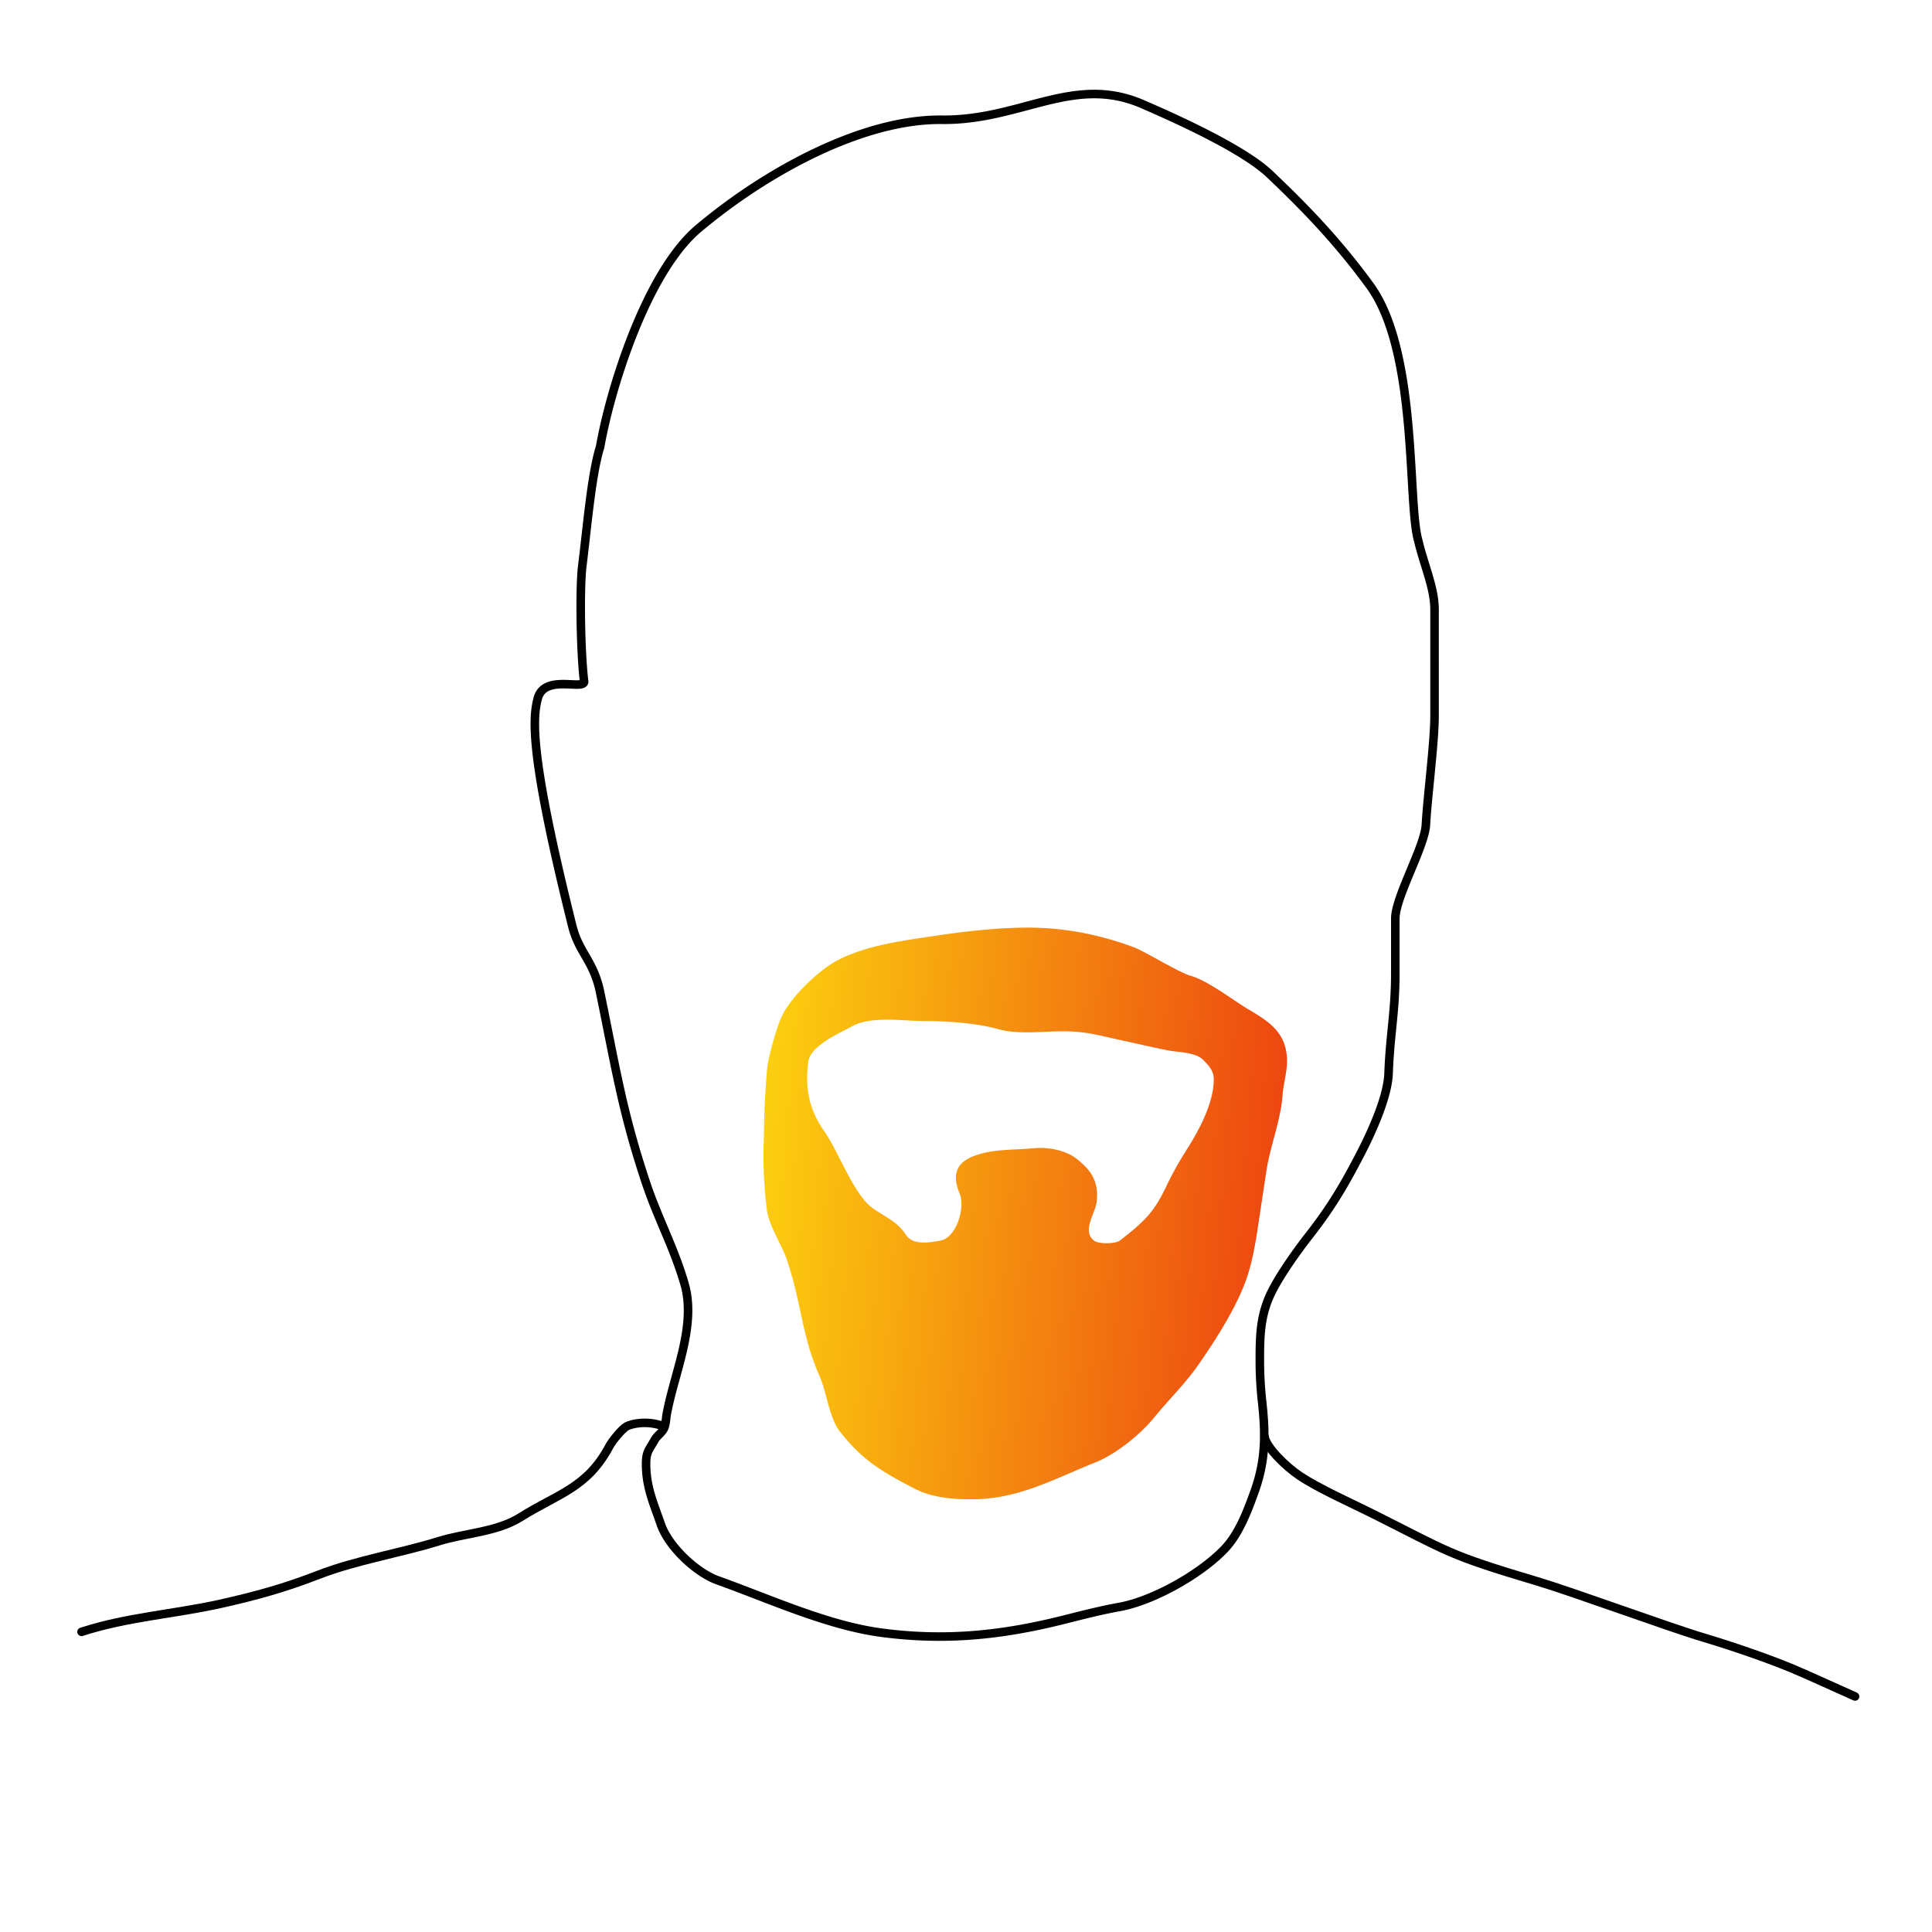 <svg xmlns="http://www.w3.org/2000/svg" width="226" height="226" fill="none" viewBox="0 0 226 226">
  <path stroke="#000" stroke-linecap="round" d="M167.81 71.302c0-2.542-1.221-5.149-1.913-8.08-1.285-4.519 0-22.04-5.628-29.788-4.169-5.74-8.508-9.99-11.751-13.072-3.242-3.082-11.692-6.802-14.881-8.184-8.087-3.505-14.208 1.938-23.456 1.831-9.247-.106-20.492 6.009-28.464 12.706-6.147 5.163-10.348 18.878-11.516 25.56-1.013 3.198-1.526 9.497-2.08 13.865-.332 2.614-.206 10.33.21 13.589-.026 1.063-4.666-.924-5.43 1.988-.611 2.332-.939 6.679 4.053 26.65.77 3.081 2.49 4.023 3.247 7.701 1.882 9.147 2.598 13.996 5.375 22.328 1.35 4.047 3.318 7.664 4.509 11.833 1.397 4.889-1.224 10.423-2.094 15.207-.105.574-.08 1.247-.387 1.774-.26.445-.762.76-1.014 1.214-.67 1.208-1.014 1.383-1.014 2.828 0 2.718.883 4.611 1.734 7.07.892 2.576 4.095 5.63 6.67 6.55 5.972 2.133 12.775 5.266 19.103 6.11 7.395.986 13.972.335 21.237-1.481 2.228-.557 4.344-1.113 6.616-1.521 3.948-.708 9.543-3.854 12.353-6.83 1.663-1.761 2.689-4.503 3.482-6.723 1.31-3.669 1.279-6.744.86-10.518a43.925 43.925 0 0 1-.26-4.729c0-2.76.038-5.068 1.147-7.564.951-2.138 3.201-5.276 4.611-7.078 2.704-3.455 4.198-6.087 5.921-9.389 1.29-2.473 3.285-6.751 3.383-9.6.151-4.383.786-7.195.786-11.631v-6.477c0-2.492 3.445-8.434 3.577-10.948.164-3.118 1.014-9.634 1.014-12.755V71.302Z"/>
  <path stroke="#000" stroke-linecap="round" d="M77.672 166.862c-1.946-.757-3.802-.324-4.383-.001-.552.306-1.695 1.728-1.987 2.281-2.619 4.945-6.04 5.581-10.42 8.34-2.759 1.736-6.532 1.859-9.517 2.791-4.43 1.385-9.736 2.243-14.083 3.934-3.976 1.546-7.387 2.489-11.536 3.411-5.425 1.205-10.93 1.546-16.207 3.271m138.383-22.838c.184 1.258 2.509 3.52 4.111 4.588 2.289 1.526 6.026 3.18 8.445 4.39 9.093 4.546 8.715 4.787 19.332 7.947 4.197 1.249 15.371 5.365 19.547 6.607 3.021.898 7.086 2.283 10.033 3.488 1.817.744 5.168 2.3 7.61 3.376"/>
  <path fill="url(#a)" fill-rule="evenodd" d="M137.054 163.455c-.68.76-1.361 1.521-2.013 2.326-1.624 2.003-4.485 4.318-6.897 5.283-.992.397-1.949.808-2.889 1.212-3.75 1.613-7.231 3.11-11.625 3.11-2.175 0-4.604-.2-6.572-1.212-3.834-1.972-6.19-3.373-8.792-6.692-.787-1.005-1.19-2.5-1.582-3.953-.244-.905-.483-1.793-.809-2.537-1.21-2.766-1.692-4.998-2.217-7.426-.396-1.836-.817-3.784-1.595-6.161-.208-.633-.583-1.403-.974-2.206-.595-1.224-1.228-2.524-1.364-3.536a49.486 49.486 0 0 1-.398-7.642c.021-.81.036-1.477.049-2.057.053-2.415.074-3.327.35-6.833.11-1.408 1.141-5.057 1.75-6.301 1.173-2.393 4.514-5.551 6.79-6.651 3.184-1.538 6.779-2.069 10.72-2.651l.511-.075c3.603-.534 7.165-.941 10.814-.941 4.831 0 9.049 1.086 12.224 2.258.663.245 1.795.867 2.976 1.517 1.446.794 2.966 1.63 3.795 1.867 1.419.406 3.288 1.655 4.888 2.725.64.428 1.237.827 1.746 1.132l.202.122c1.798 1.076 3.721 2.226 4.243 4.508.319 1.395.127 2.45-.087 3.627-.107.59-.22 1.211-.276 1.921-.135 1.682-.571 3.319-1.008 4.956-.337 1.267-.675 2.533-.873 3.822a815.658 815.658 0 0 0-.502 3.311c-.165 1.097-.33 2.193-.499 3.292-.309 2.007-.618 3.881-1.267 5.83-1.122 3.366-3.624 7.279-5.696 10.258-.957 1.376-2.039 2.585-3.123 3.797Zm.629-40.438c-.35-.041-.683-.079-.975-.133-.896-.163-2.243-.464-3.433-.731-.576-.129-1.115-.25-1.549-.343-.706-.152-1.318-.29-1.868-.415-2.117-.48-3.332-.756-5.542-.756-.648 0-1.33.03-2.025.06-1.877.08-3.851.165-5.526-.313-2.499-.714-5.985-.947-8.59-.947-.61 0-1.289-.036-1.999-.073-2.247-.118-4.807-.252-6.472.673a28.56 28.56 0 0 1-.79.415c-1.648.848-4.18 2.15-4.373 3.787-.365 3.104.062 5.495 1.921 8.151.598.853 1.206 2.047 1.843 3.298 1.12 2.197 2.329 4.573 3.733 5.599.416.304.839.565 1.253.821 1 .618 1.953 1.207 2.656 2.301.833 1.296 2.764.945 4.004.719l.065-.012c1.869-.34 2.929-3.875 2.241-5.509-1.207-2.865.272-3.962 2.187-4.563 1.425-.446 2.96-.523 4.482-.599a41.21 41.21 0 0 0 2.015-.134c1.54-.154 3.786.201 5.119 1.334l.111.094c.876.739 2.38 2.008 2.135 4.581 0 .499-.221 1.077-.449 1.67-.432 1.127-.887 2.313.108 3.126.522.428 2.5.411 3.028 0 2.645-2.058 3.923-3.15 5.382-6.23a41.212 41.212 0 0 1 2.455-4.429c1.442-2.266 3.153-5.448 3.153-8.204 0-.982-.533-1.567-1.27-2.296-.673-.666-1.933-.814-3.03-.942Z" clip-rule="evenodd"/>
  <defs>
    <linearGradient id="a" x1="89.198" x2="155.278" y1="108.512" y2="113.692" gradientUnits="userSpaceOnUse">
      <stop stop-color="#FCD30F"/>
      <stop offset="1" stop-color="#EC3E10"/>
    </linearGradient>
  </defs>
</svg>
